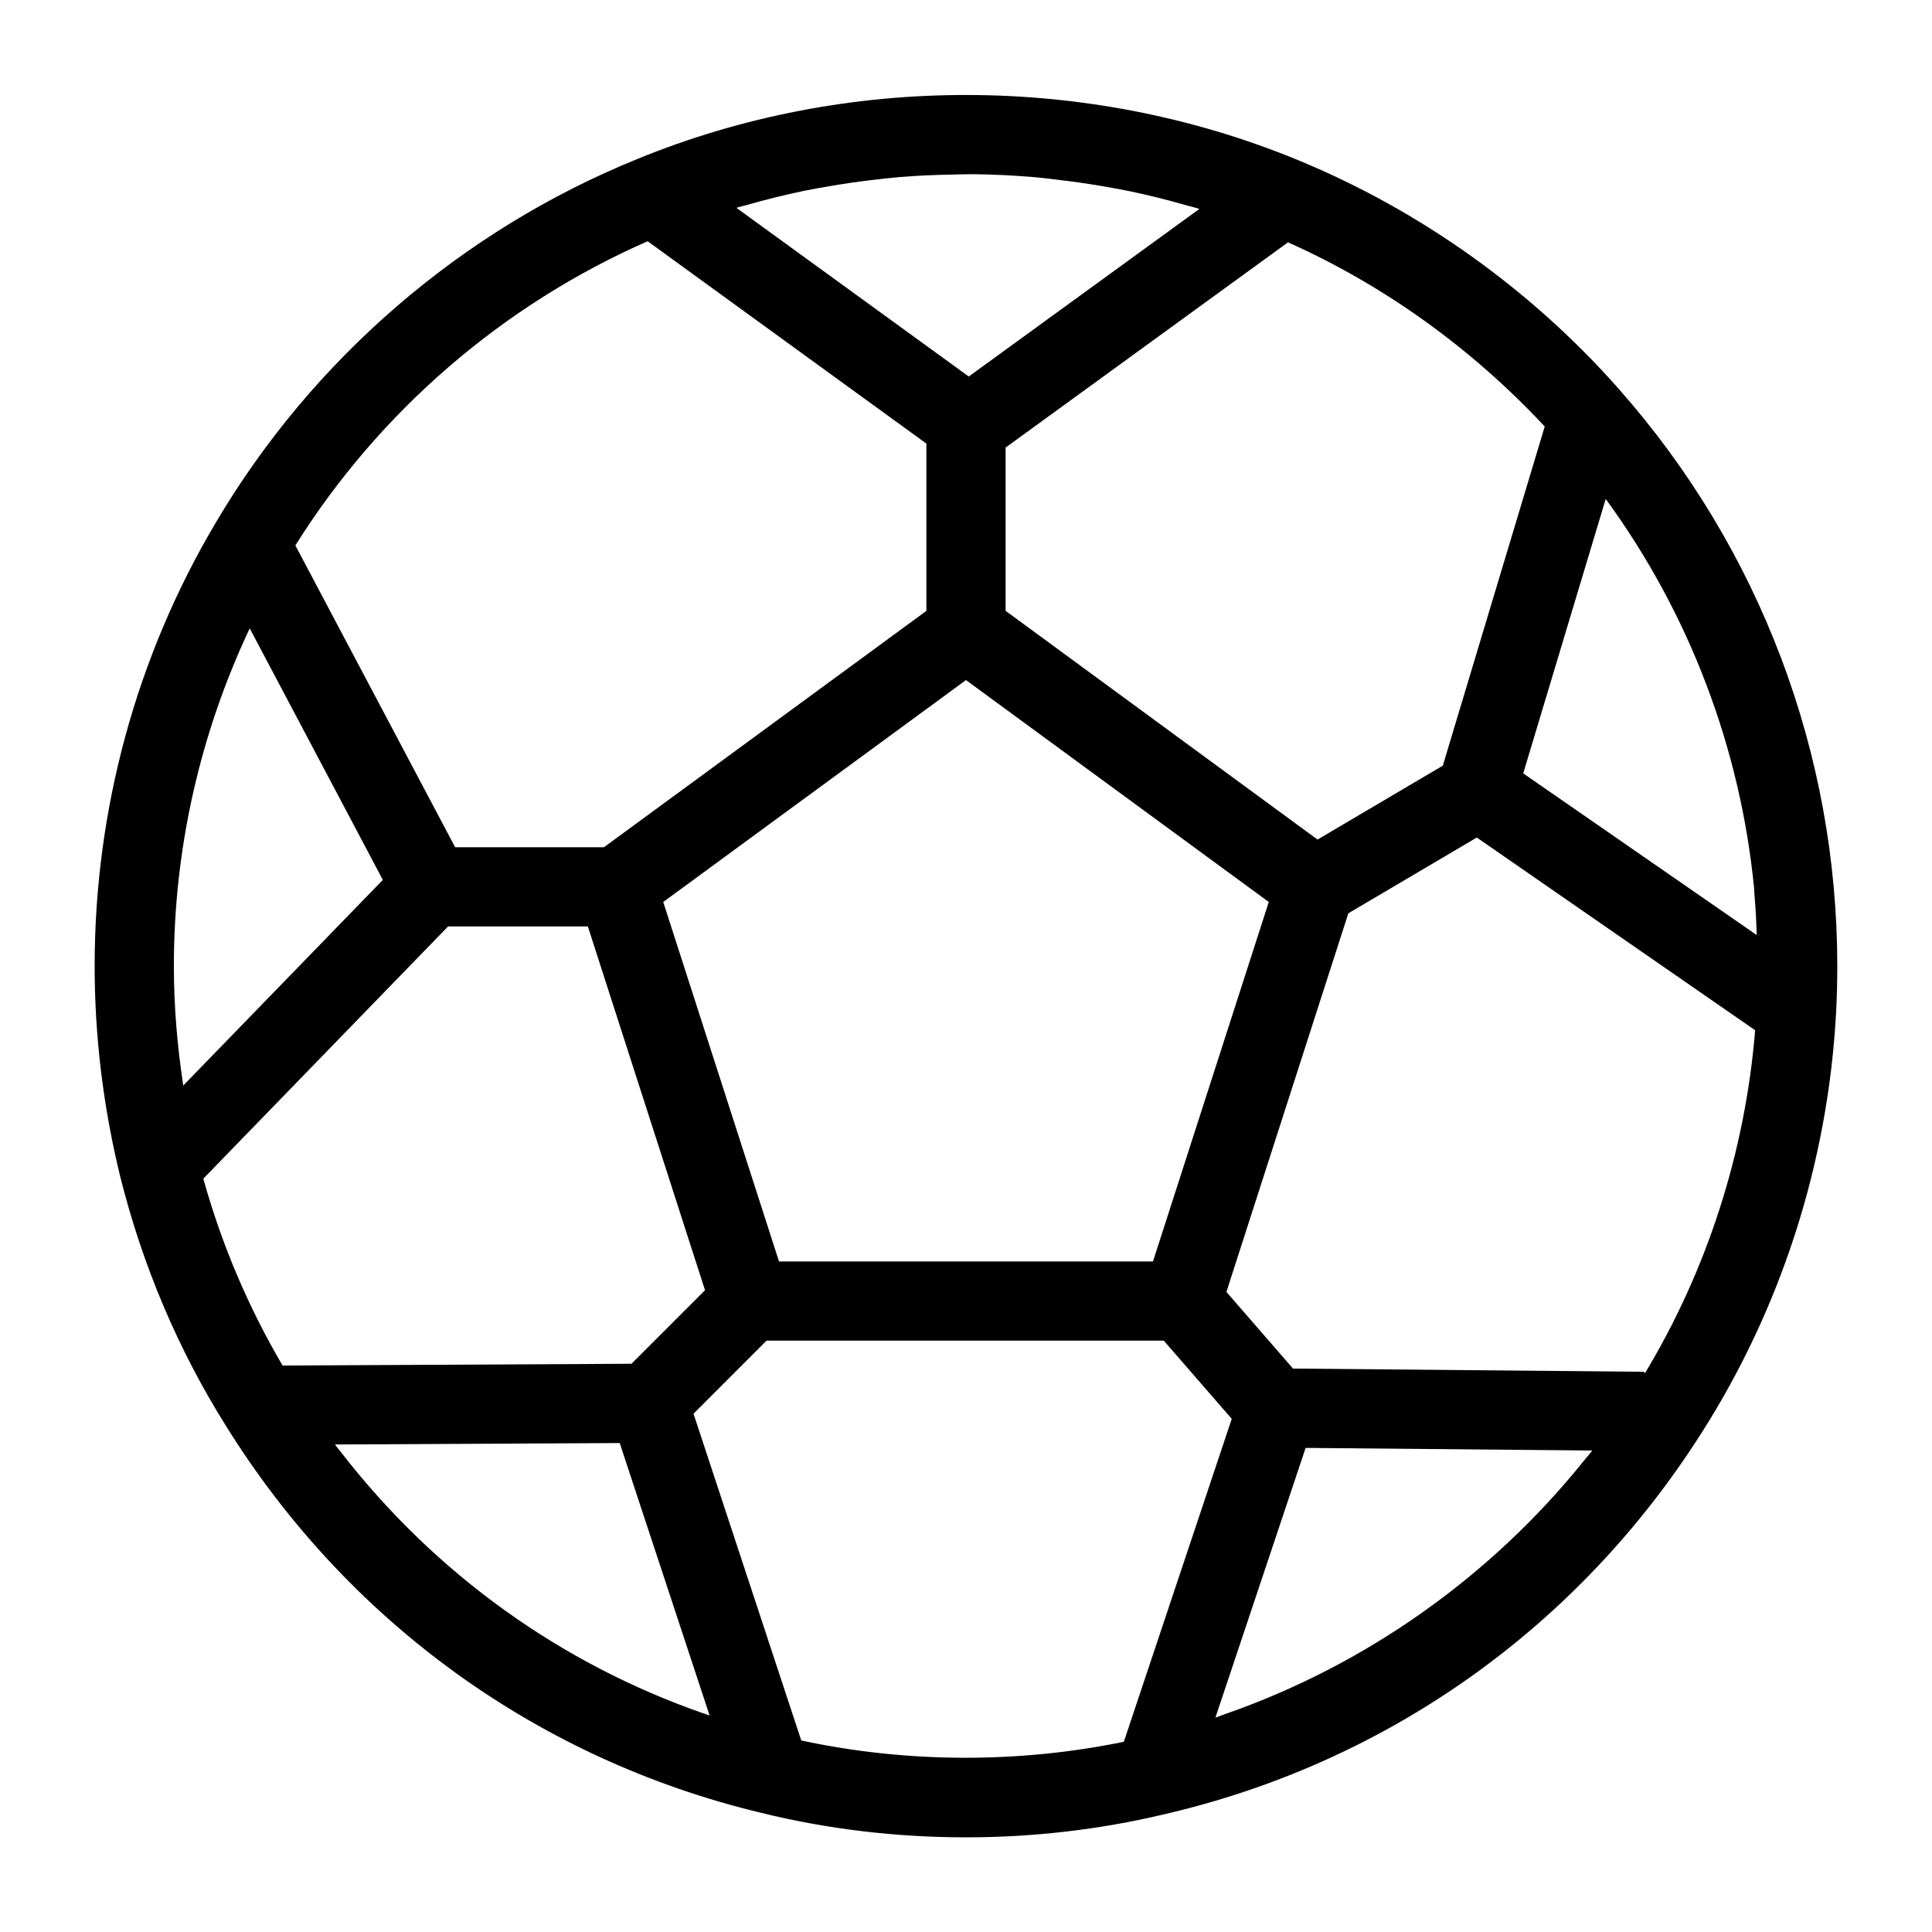 <?xml version="1.0" encoding="UTF-8"?>
<!-- Uploaded to: ICON Repo, www.svgrepo.com, Generator: ICON Repo Mixer Tools -->
<svg fill="#000000" width="800px" height="800px" version="1.1" viewBox="144 144 512 512" xmlns="http://www.w3.org/2000/svg">
 <path d="m573.08 247.16c-23.281-26.367-52.668-47.348-84.996-60.688-55.555-22.945-119.73-23.07-175.15-0.348-46.57 18.871-86.297 53.164-111.84 96.531-20.938 35.32-32.012 75.898-32.012 117.35 0 18.695 2.289 37.504 6.824 55.977 5.918 23.605 15.367 45.805 28.023 65.969 32.328 51.926 82.707 88.324 141.8 102.47 17.484 4.309 35.738 6.492 54.266 6.492 17.719 0 35.309-2.035 52.207-6.035 59.25-13.613 109.95-49.543 142.73-101.15 21.18-33.242 33.504-71.719 35.645-111.3 0.219-4.074 0.324-8.25 0.324-12.426 0-56.363-20.539-110.64-57.832-152.84zm-19.711 9.867-27.008 89.879-33.199 19.586-82.664-60.609v-43.273l74.836-54.391c25.578 11.418 48.828 28.223 68.035 48.809zm-103.82 221.27h-99.105l-30.68-95.262 80.234-58.809 80.242 58.809zm-109.96-279.36c0.789-0.23 1.594-0.398 2.383-0.629 4.996-1.438 10.035-2.676 15.113-3.738 2.184-0.453 4.375-0.82 6.57-1.195 3.82-0.672 7.66-1.227 11.535-1.68 2.383-0.273 4.777-0.566 7.168-0.766 4.555-0.379 9.141-0.578 13.75-0.66 1.867-0.031 3.715-0.117 5.582-0.105 5.551 0.043 11.051 0.324 16.531 0.797 2.332 0.199 4.648 0.504 6.969 0.789 3.945 0.461 7.871 1.039 11.785 1.73 2.203 0.387 4.418 0.777 6.613 1.238 4.945 1.039 9.844 2.258 14.703 3.664 0.988 0.285 1.984 0.492 2.961 0.789 0.199 0.062 0.387 0.148 0.578 0.211l-61.098 44.398-61.547-44.68c0.129-0.059 0.254-0.121 0.402-0.164zm-23.953 8.996 73.863 53.625v44.336l-85.438 62.629h-39.445l-42.34-79.98c22.25-35.508 55.039-63.805 93.359-80.609zm-125.56 192.08c0-31.141 6.969-61.676 20.102-89.48l35.277 66.648-52.891 54.496c-1.598-10.527-2.488-21.117-2.488-31.664zm28.812 105.87c-9.059-15.406-16.121-32.012-21.012-49.52l64.863-66.848h37.051l31.047 96.406-19.492 19.492zm112.52 92.523c-0.293-0.117-0.578-0.23-0.871-0.336 0 0.012 0.02 0.031 0.02 0.043-38.047-13.215-71.133-37.051-95.977-68.992 0.02 0 0.031 0.02 0.043 0.031-0.461-0.598-0.945-1.164-1.418-1.742-0.148-0.199-0.273-0.418-0.418-0.609l75.445-0.379 23.805 72.16c-0.199-0.059-0.418-0.102-0.629-0.176zm110.42 7.18c-27.992 5.773-57.758 5.637-85.488-0.348l-28.551-86.594 19.355-19.363h105.27l18.012 20.73zm123.82-76.758c-0.547 0.691-1.125 1.355-1.699 2.035-24.77 30.898-58.055 54.453-95.324 67.395-0.629 0.242-1.27 0.484-1.898 0.715-0.211 0.062-0.418 0.105-0.621 0.18l23.898-71.445 75.949 0.691c-0.105 0.145-0.191 0.293-0.305 0.43zm14.305-20.941c-0.117-0.117-0.211-0.242-0.324-0.355l-92.973-0.852-17.645-20.309 32.316-100.34 34.039-20.078 73.766 51.074c-2.637 32.184-12.637 63.355-29.18 90.863zm-32.285-158.94 21.863-72.715c22.168 30.344 35.727 66.051 39.359 103.46-0.012-0.02-0.031-0.043-0.051-0.062 0.168 1.754 0.25 3.516 0.398 5.281 0.168 2.289 0.219 4.586 0.316 6.887z"/>
</svg>